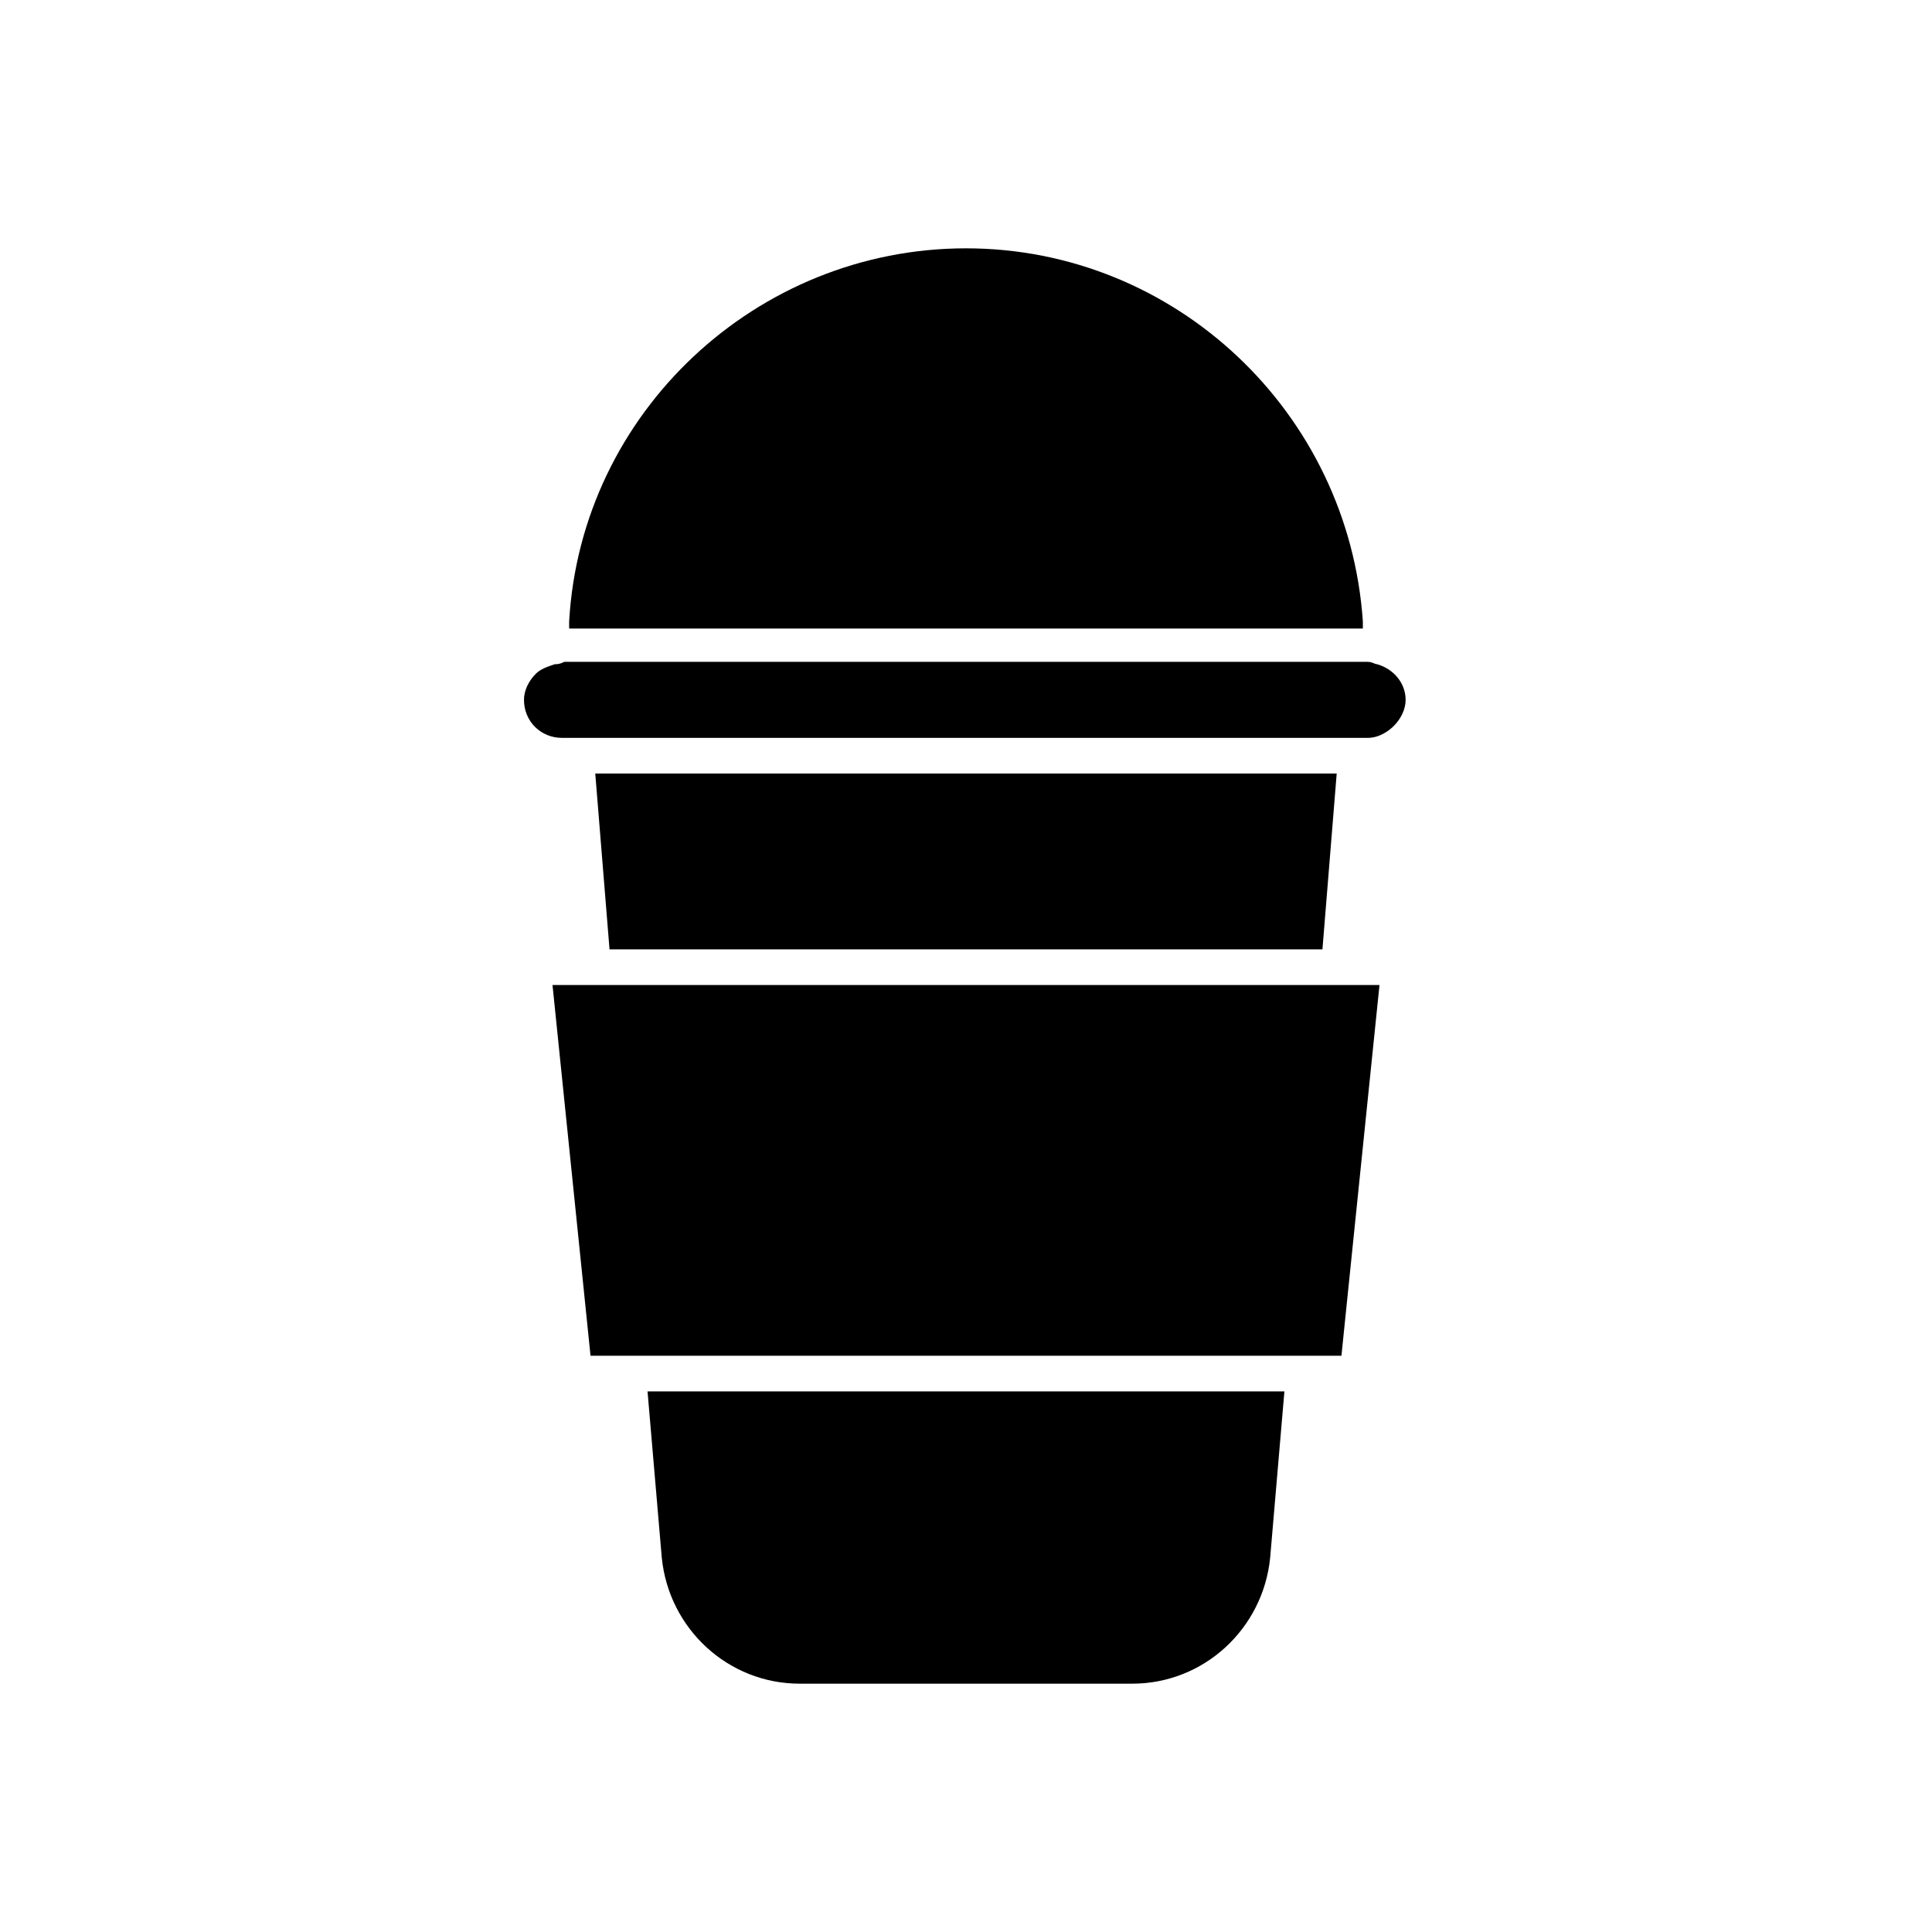 <?xml version="1.0" encoding="UTF-8"?>
<!-- Uploaded to: ICON Repo, www.iconrepo.com, Generator: ICON Repo Mixer Tools -->
<svg fill="#000000" width="800px" height="800px" version="1.1" viewBox="144 144 512 512" xmlns="http://www.w3.org/2000/svg">
 <g>
  <path d="m355.91 590.19h88.168c18.895 0 34.637-14.484 36.527-33.379l3.777-44.082h-168.78l3.777 44.082c1.891 18.895 17.637 33.379 36.527 33.379z"/>
  <path d="m291.05 320.02c-1.891 0.629-3.777 1.258-5.039 2.519-1.891 1.891-3.148 4.41-3.148 6.926 0 5.668 4.41 10.078 10.078 10.078h213.49c3.148 0 5.668-1.891 6.926-3.148 1.891-1.891 3.148-4.41 3.148-6.926 0-4.41-3.148-8.188-7.559-9.445-0.629 0-1.258-0.629-2.519-0.629l-212.86-0.004c-1.262 0.629-1.891 0.629-2.519 0.629z"/>
  <path d="m400 209.81c-55.418 0-102.02 43.453-105.17 98.871v1.891h210.34v-1.891c-3.777-55.414-49.75-98.871-105.17-98.871z"/>
  <path d="m498.24 348.99h-196.49l3.781 46.602h188.93z"/>
  <path d="m509.58 405.04h-219.16l10.074 98.246h199z"/>
 </g>
</svg>